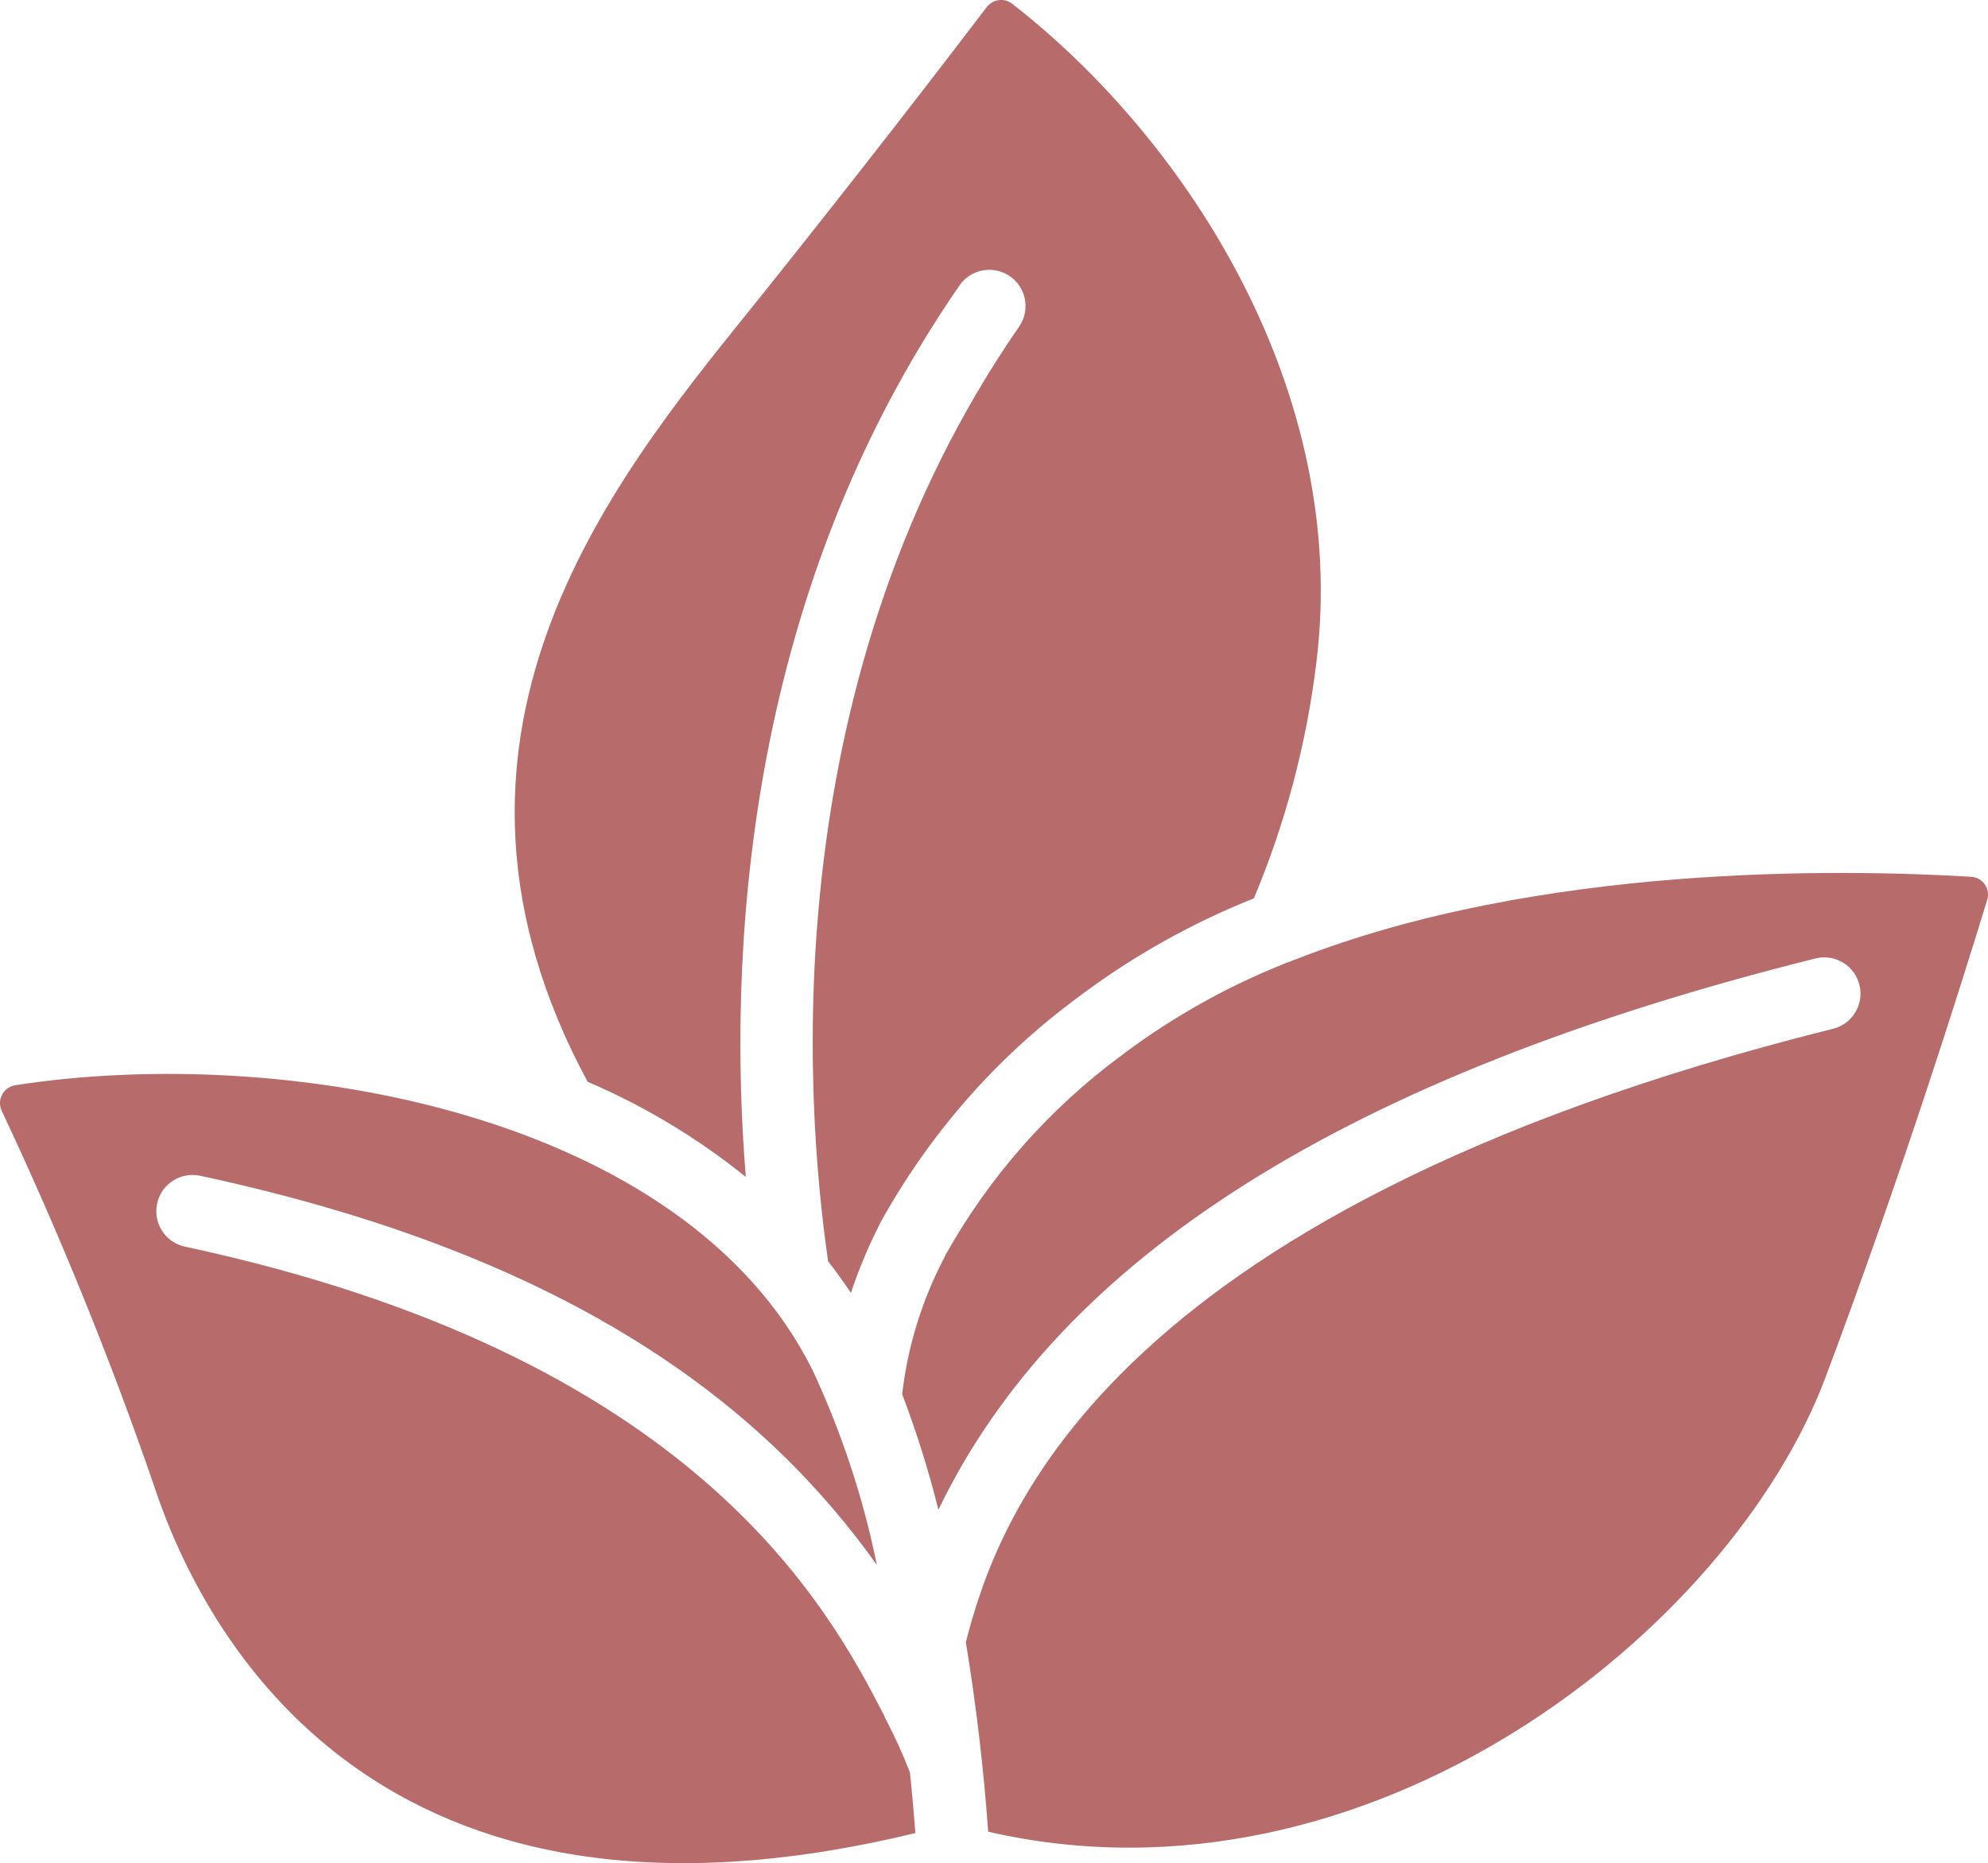 <svg viewBox="0 0 501.53 470.09" xmlns="http://www.w3.org/2000/svg" id="Layer_1"><defs><style>.cls-1{fill:#b86b6b;}</style></defs><path d="M188.56,78.96l4.31-5.36c24.6-30.76,45.26-57.6,56.06-71.81,1.53-2,4.39-2.39,6.4-.86,44.62,34.74,85.25,98.34,76.74,166.4-2.49,20.41-7.79,40.37-15.75,59.33-16,6.37-31.07,14.88-44.8,25.28-20.44,15.16-37.36,34.56-49.6,56.87-.13.25-.25.51-.36.78-2.7,5.36-5.01,10.91-6.89,16.61-1.83-2.74-3.75-5.39-5.76-7.99-6.21-42.97-12.92-147.57,48.3-235.97,2.78-4.22,1.61-9.89-2.61-12.66-4.08-2.68-9.55-1.69-12.42,2.26-55.36,79.93-58.37,171.76-54.03,225.1-12.14-9.79-25.57-17.87-39.91-24.01-46.47-86.24,5.65-150.98,40.32-193.97h0ZM38.97,375.15c-11.12-32.32-24-64.01-38.56-94.94-1.05-2.3-.03-5.01,2.27-6.05.36-.16.74-.28,1.12-.35,67.95-10.58,168.82,7.07,201.14,71.77,7.35,15.72,12.82,32.26,16.28,49.26-27.27-38.26-74.33-77.53-170.72-98.19-4.94-1.06-9.8,2.08-10.86,7.02s2.08,9.8,7.02,10.86h0c128.47,27.53,162.06,90.57,176.37,118.24l.06.13v.06c.09.22.18.43.29.63,2.31,4.41,4.37,8.93,6.17,13.57.65,6.19,1.09,11.43,1.38,15.31-135.83,32.98-179.45-49.72-191.98-87.33h0ZM460.59,347.38c-23.99,64-115.2,136.8-211.29,114.76-1.15-16.02-3.04-31.98-5.64-47.84,7.46-28.42,31.54-107.89,218.57-154.69,4.93-1.11,8.02-6,6.91-10.93s-6-8.02-10.93-6.91c-.14.03-.27.07-.41.1-117.56,29.39-190.24,75.06-221.06,139.04-2.46-9.89-5.52-19.63-9.14-29.16,1.39-12.04,4.99-23.72,10.62-34.45.13-.24.24-.48.34-.73,11.03-19.68,26.12-36.8,44.26-50.21,13.4-10.13,28.18-18.31,43.89-24.27h.07c61.39-24.1,137.46-22.86,170.48-20.88,2.49.13,4.39,2.26,4.26,4.74-.02.37-.09.74-.2,1.1-7.18,23.48-21.82,69.92-40.73,120.32h0Z" class="cls-1"></path></svg>